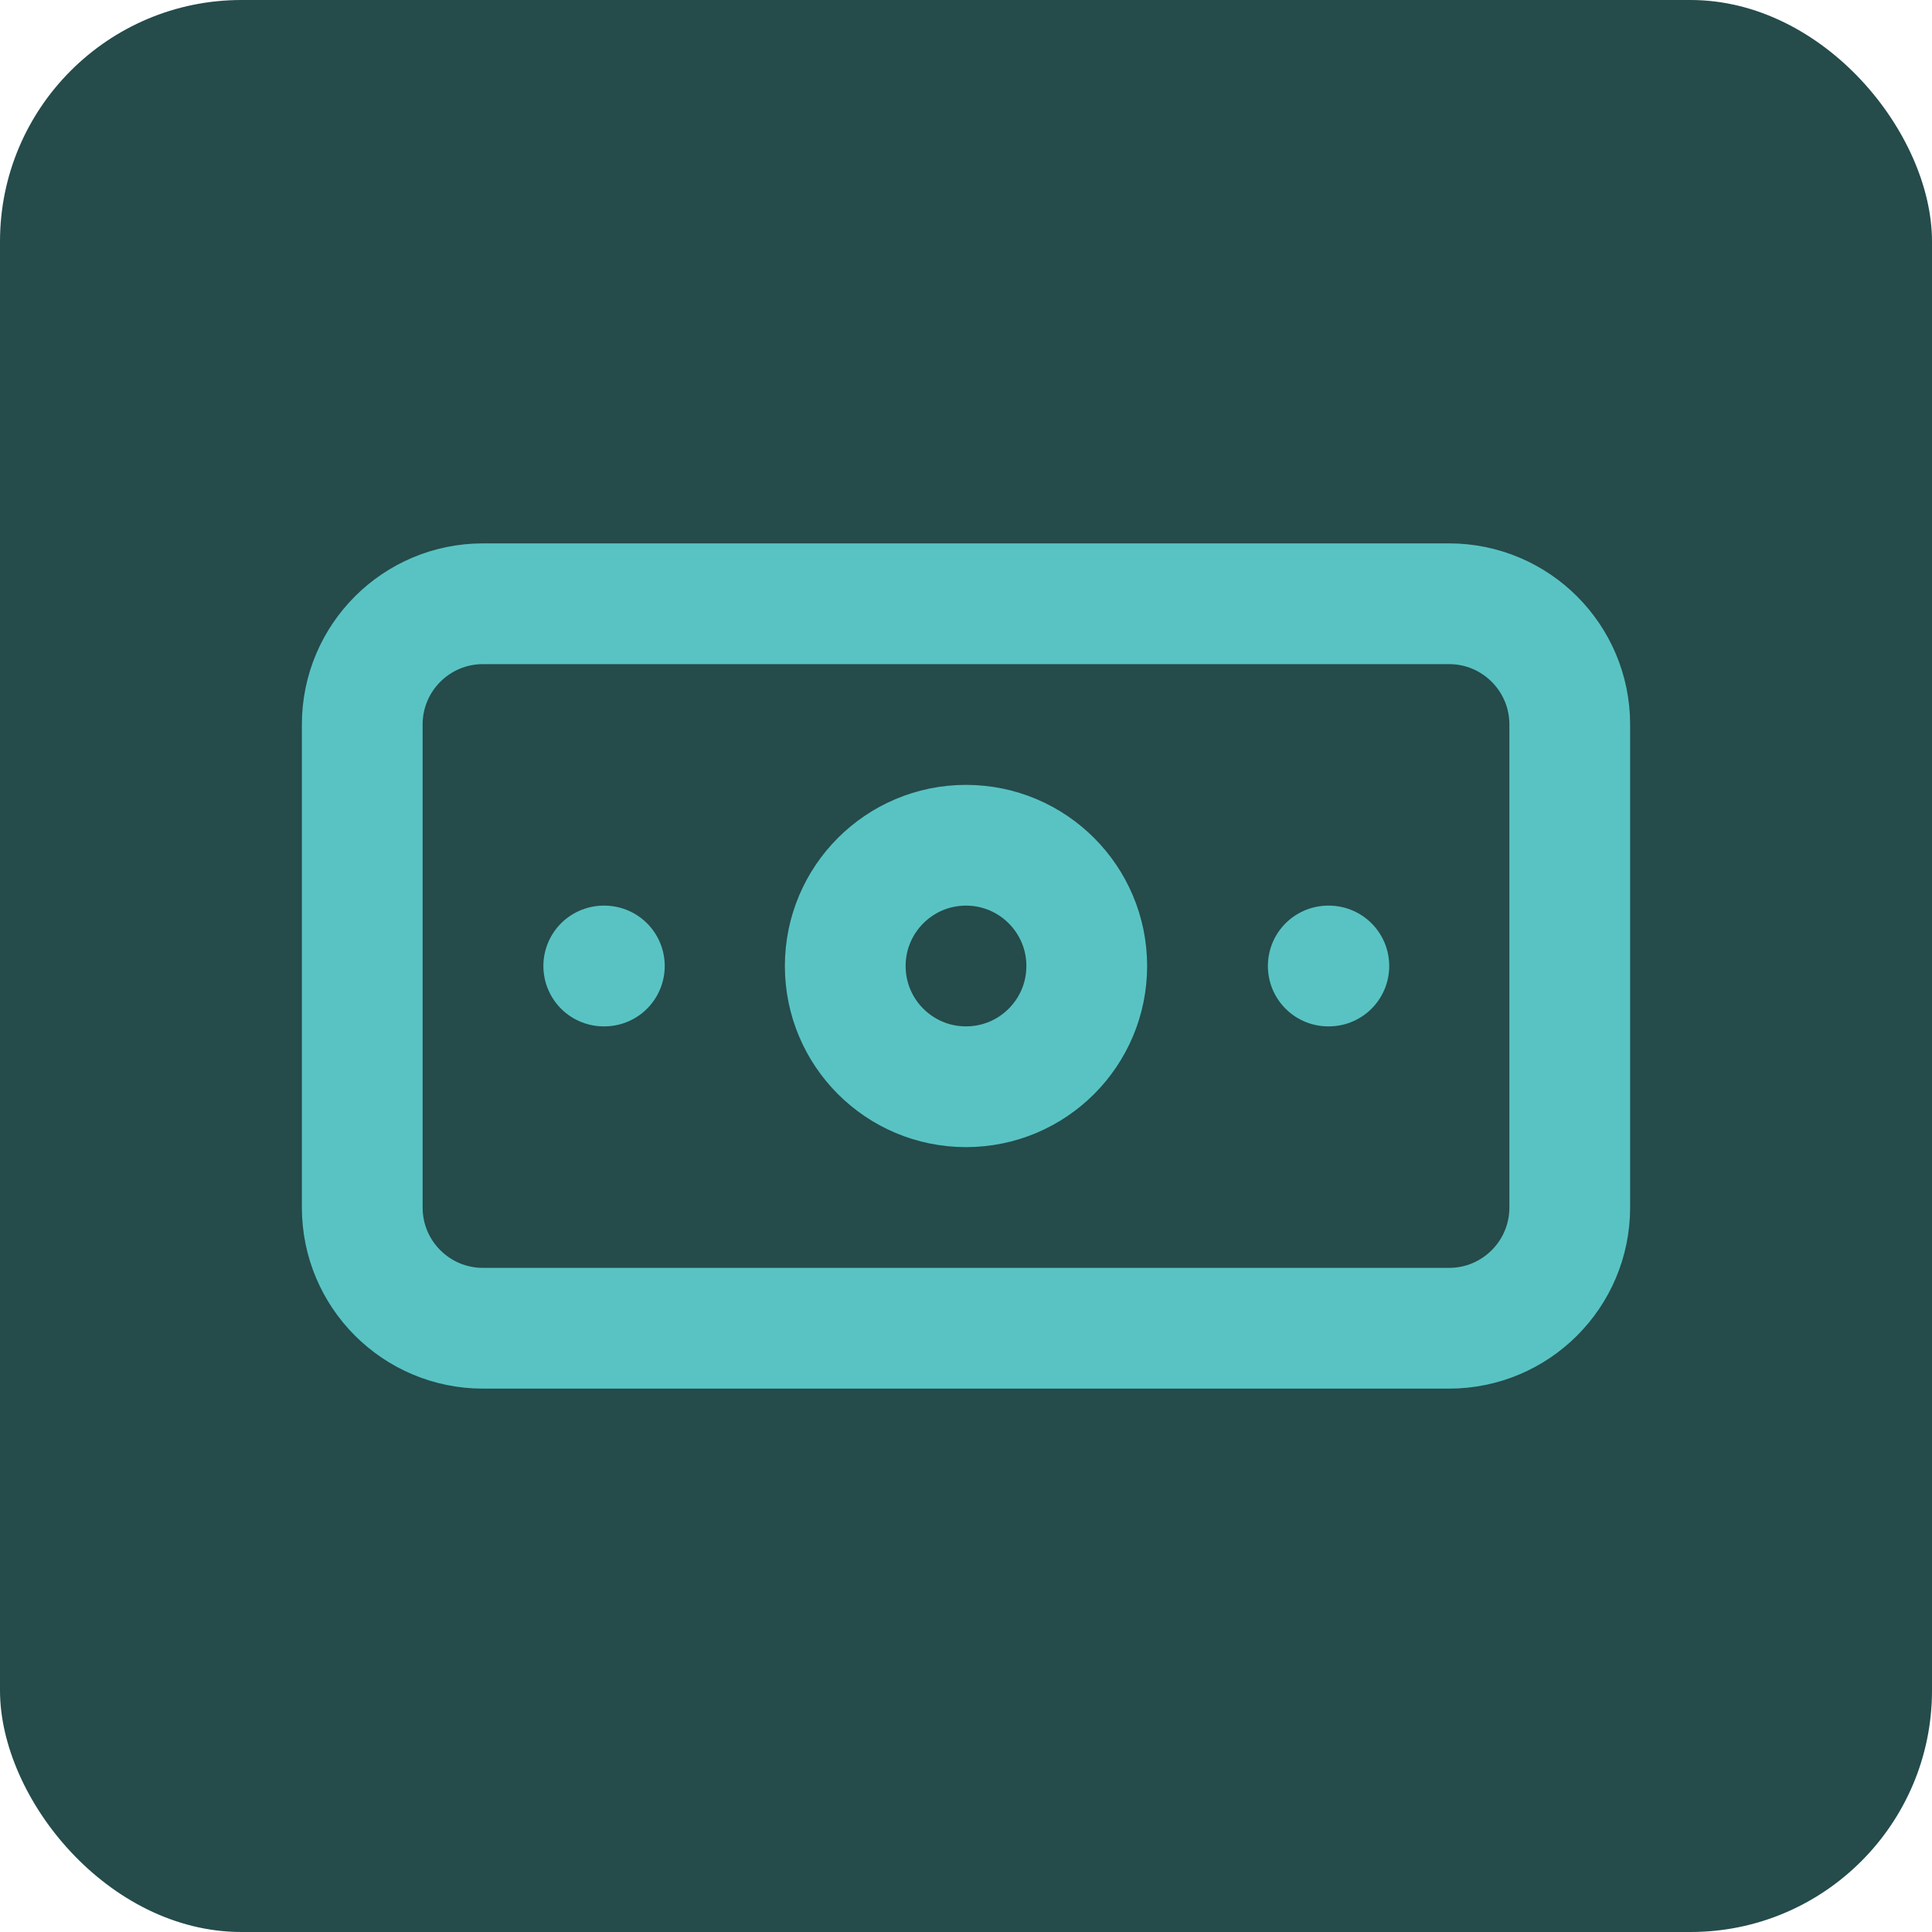 <svg width="32" height="32" viewBox="0 0 32 32" fill="none" xmlns="http://www.w3.org/2000/svg">
<rect width="32" height="32" rx="4" fill="#254B4B"/>
<path d="M24 10H8C6.895 10 6 10.895 6 12V20C6 21.105 6.895 22 8 22H24C25.105 22 26 21.105 26 20V12C26 10.895 25.105 10 24 10Z" stroke="#59C3C3" stroke-width="2" stroke-linecap="round" stroke-linejoin="round"/>
<path d="M16 18C17.105 18 18 17.105 18 16C18 14.896 17.105 14 16 14C14.895 14 14 14.896 14 16C14 17.105 14.895 18 16 18Z" stroke="#59C3C3" stroke-width="2" stroke-linecap="round" stroke-linejoin="round"/>
<path d="M10 16H10.01M22 16H22.01" stroke="#59C3C3" stroke-width="2" stroke-linecap="round" stroke-linejoin="round"/>
</svg>
